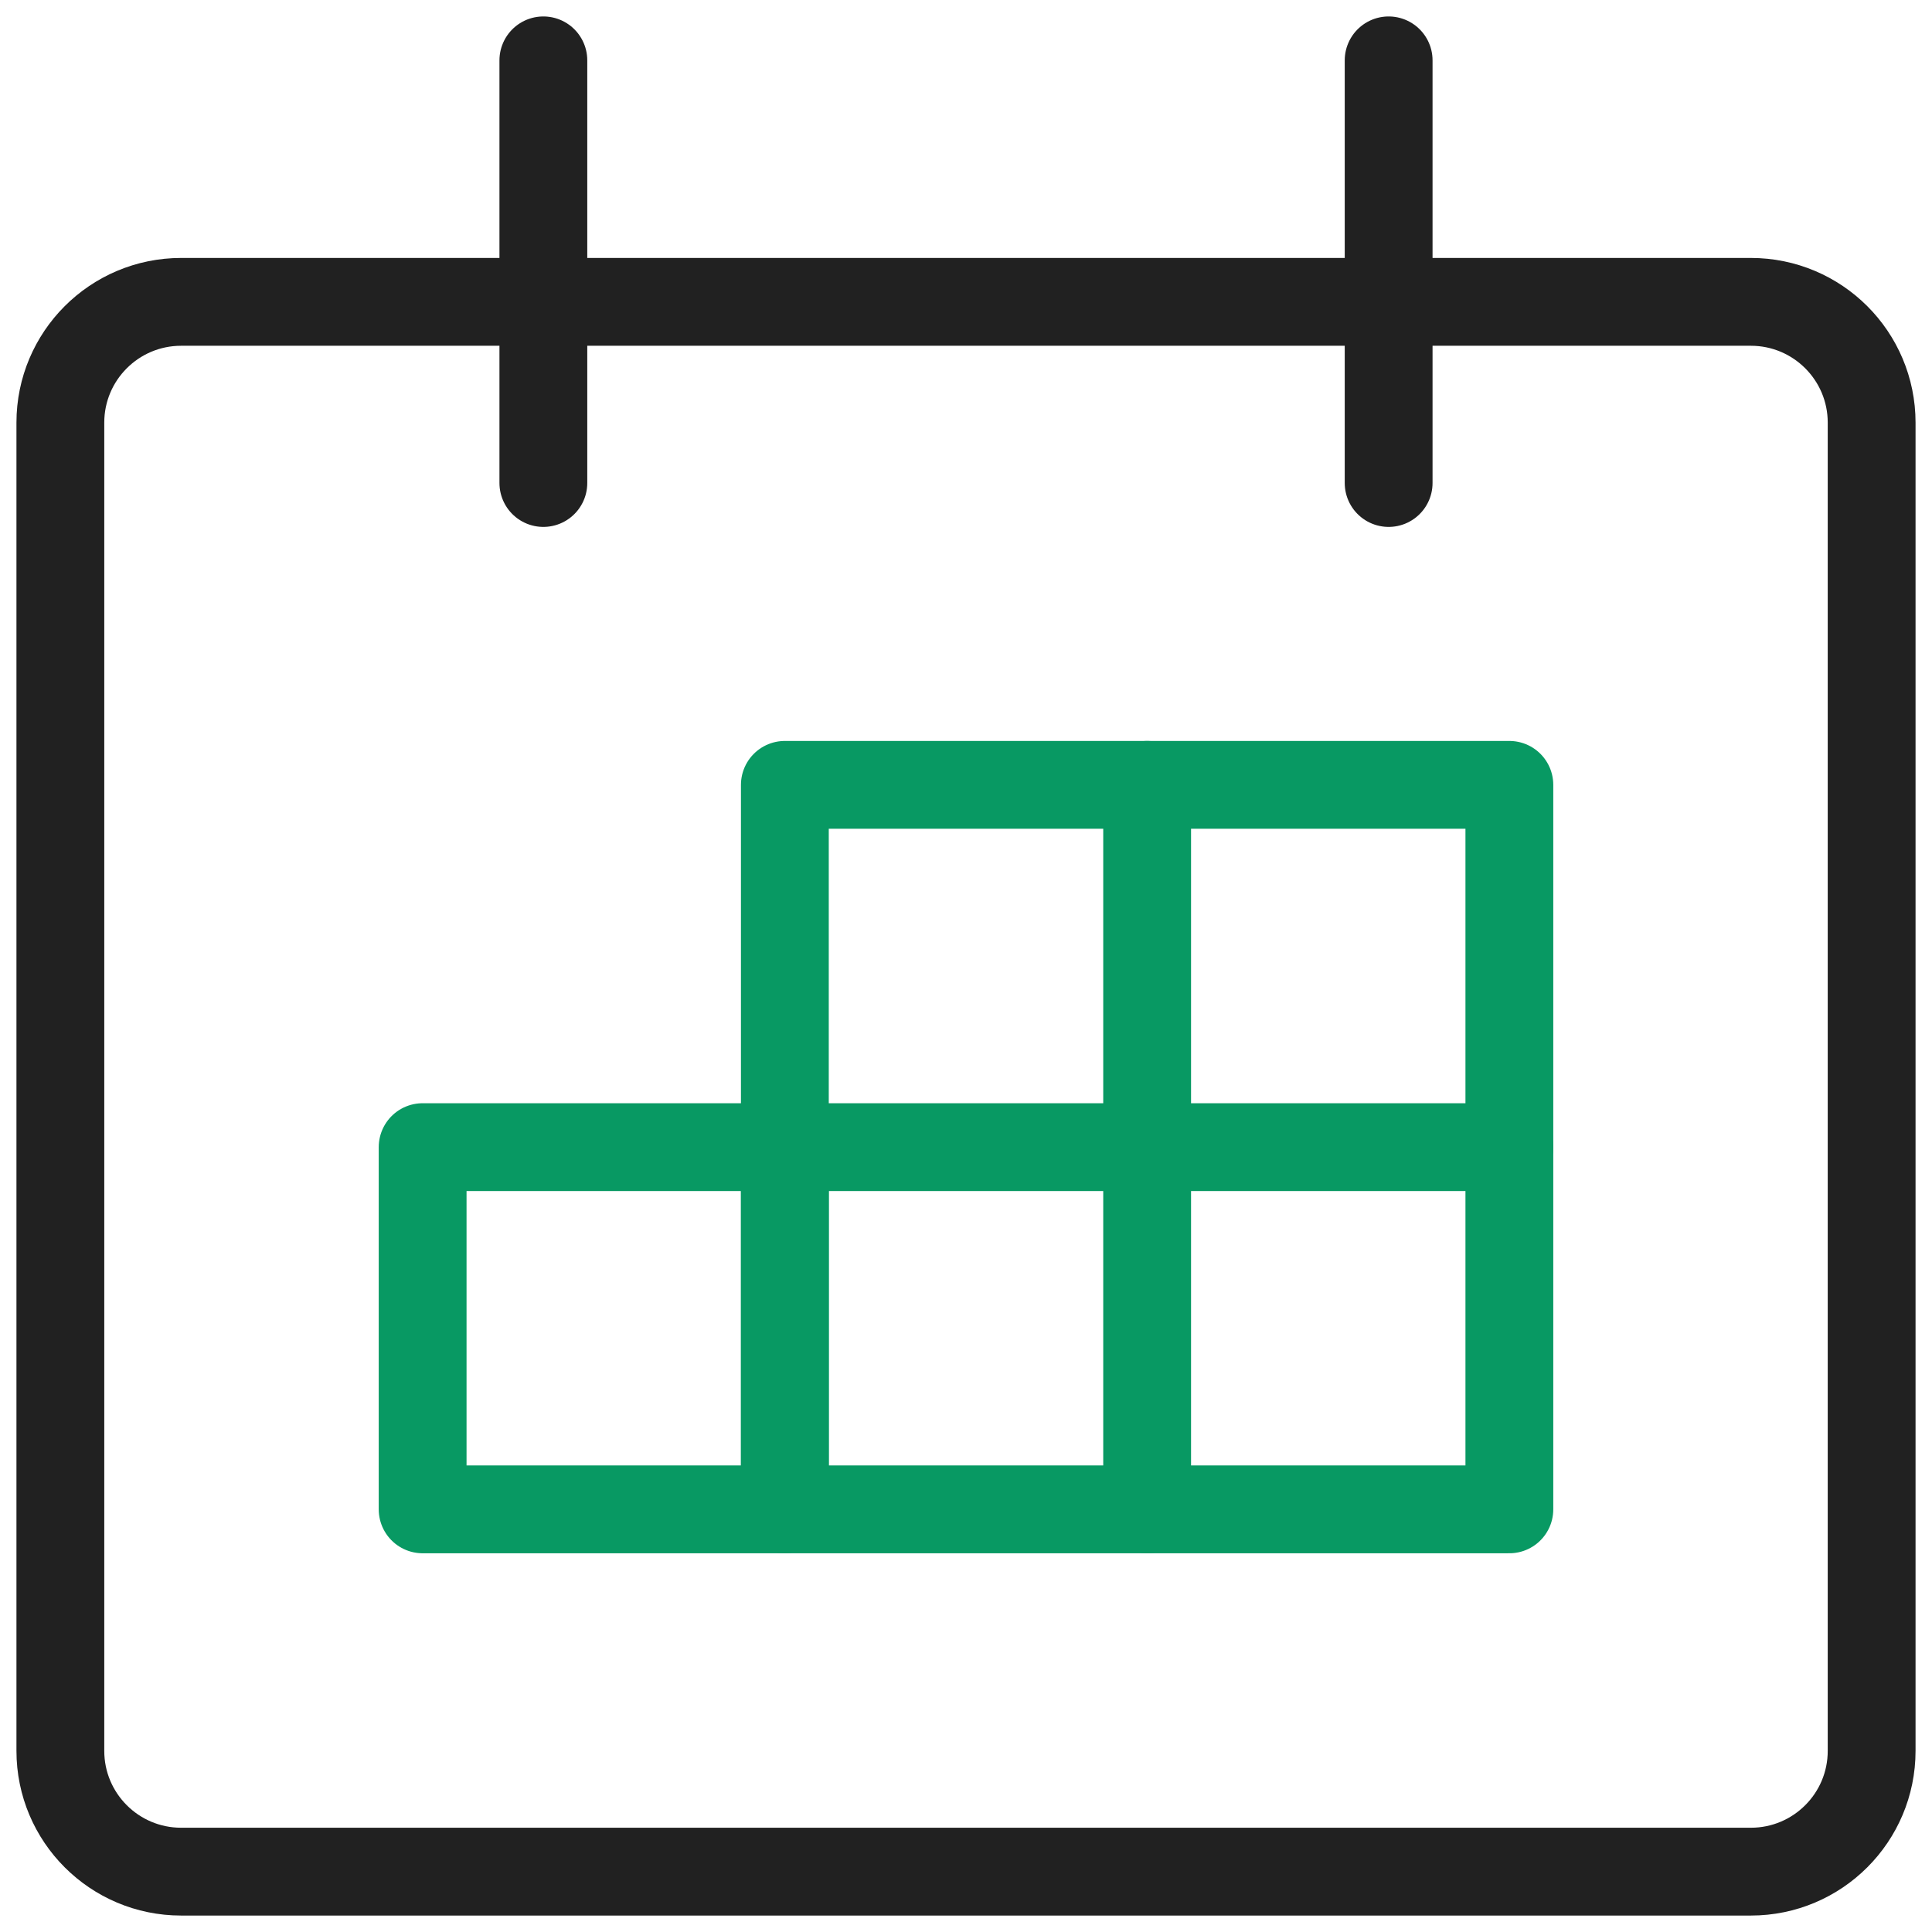<?xml version="1.0" encoding="UTF-8"?>
<svg xmlns="http://www.w3.org/2000/svg" width="66" height="66" viewBox="0 0 66 66" fill="none">
  <g clip-path="url(#clip0_824_84)">
    <path d="M59.812 10.312H6.188C3.909 10.312 2.062 12.159 2.062 14.438V59.812C2.062 62.091 3.909 63.938 6.188 63.938H59.812C62.091 63.938 63.938 62.091 63.938 59.812V14.438C63.938 12.159 62.091 10.312 59.812 10.312Z" stroke="#212121" stroke-width="3" stroke-linecap="round" stroke-linejoin="round"></path>
    <path d="M18.562 16.5V2.062" stroke="#212121" stroke-width="3" stroke-linecap="round" stroke-linejoin="round"></path>
    <path d="M47.438 16.5V2.062" stroke="#212121" stroke-width="3" stroke-linecap="round" stroke-linejoin="round"></path>
    <path d="M26.812 39.188H14.438V51.562H26.812V39.188Z" stroke="#089963" stroke-width="3" stroke-linecap="round" stroke-linejoin="round"></path>
    <path d="M39.188 26.812V51.562" stroke="#089963" stroke-width="3" stroke-linecap="round" stroke-linejoin="round"></path>
    <path d="M51.562 26.812H26.812V51.562H51.562V26.812Z" stroke="#089963" stroke-width="3" stroke-linecap="round" stroke-linejoin="round"></path>
    <path d="M26.812 39.188H51.562" stroke="#089963" stroke-width="3" stroke-linecap="round" stroke-linejoin="round"></path>
  </g>
  <defs>
    <clipPath id="clip0_824_84">
      <rect width="66" height="66" fill="white"></rect>
    </clipPath>
  </defs>
</svg>
